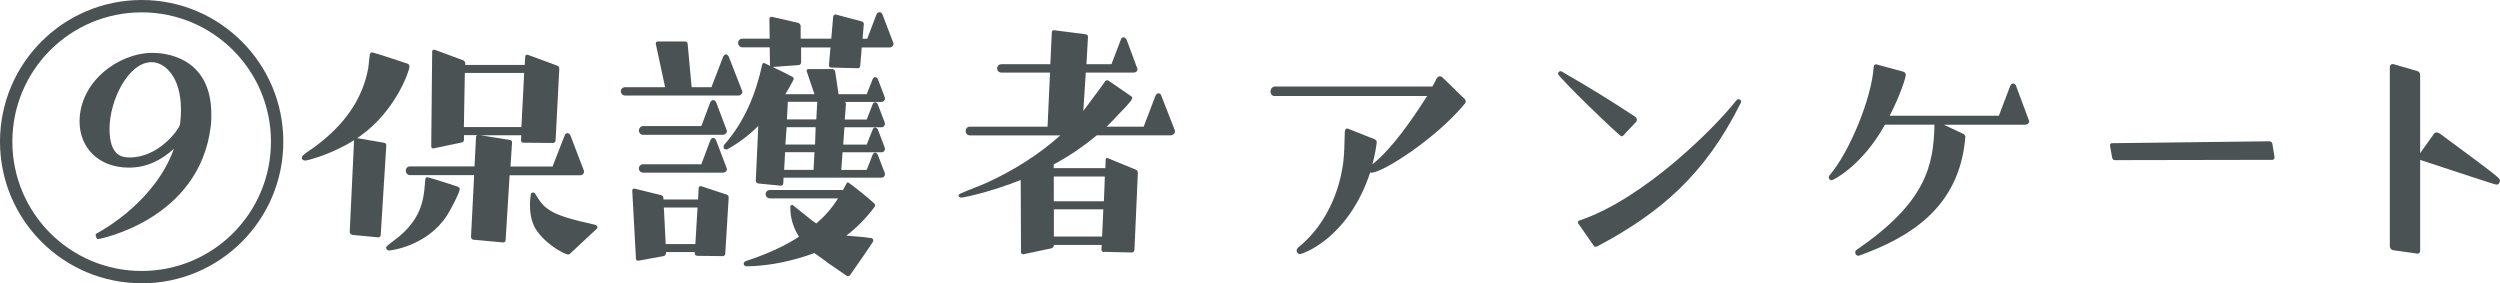 <?xml version="1.0" encoding="UTF-8"?><svg id="_レイヤー_2" xmlns="http://www.w3.org/2000/svg" width="343.78" height="38.95" viewBox="0 0 343.78 38.95"><defs><style>.cls-1{fill:#4b5254;}</style></defs><g id="_レイヤー_1-2"><g><path class="cls-1" d="M19.48,38.95C8.72,38.95,0,30.24,0,19.48S8.72,0,19.48,0s19.48,8.72,19.48,19.48-8.72,19.48-19.48,19.48ZM19.48,1.7C9.65,1.7,1.7,9.65,1.7,19.48s7.95,17.78,17.78,17.78,17.78-7.95,17.78-17.78S29.3,1.7,19.48,1.7Zm-6.29,30.79c0-.09-.04-.13-.04-.21,0-.04,.04-.13,.13-.17,1.28-.68,8.16-4.68,10.63-11.65-1.79,1.62-3.79,2.59-6.17,2.59-4.25,0-6.8-2.81-6.8-6.34,0-5.49,5.36-9.44,10.04-9.44,1.36,0,8.08,.34,8.08,8.46,0,.55,0,1.06-.08,1.62-1.53,12.89-15.35,15.52-15.44,15.52-.13,0-.26-.04-.3-.21l-.04-.17ZM24.88,15.01c0-4.38-2.17-6.46-4.04-6.46-3.19,0-5.78,5.27-5.78,9.14s1.83,3.96,2.81,3.96c3.95,0,6.8-3.87,6.89-4.59,.09-.72,.13-1.4,.13-2.04Z"/><path class="cls-1" d="M48.43,32.28c-.17,0-.34-.21-.34-.38l.6-12.63c-2.89,1.87-6.38,2.81-6.72,2.81-.3,0-.47-.17-.47-.38,0-.13,.08-.25,.21-.38,.55-.47,1.23-.85,1.83-1.32,3.53-2.68,6.25-6.04,7.1-10.63l.21-1.87c.04-.17,.13-.3,.26-.3,.38,0,4.93,1.57,4.98,1.57,.17,.09,.21,.26,.21,.43,0,.55-1.91,6.08-6.8,9.53l-.38,.26,3.7,.64c.21,.04,.3,.17,.3,.38l-.77,12.33c0,.17-.17,.3-.34,.3l-3.57-.34Zm10.08-7.7c.04-.13,.08-.21,.21-.21,.3,0,4.21,1.28,4.29,1.32,.13,.09,.21,.17,.21,.3,0,.51-1.32,2.98-1.79,3.7-2.72,4.12-7.61,4.76-7.95,4.76-.21,0-.38-.21-.38-.38,0-.13,0-.21,1.23-1.11,3.61-2.72,3.91-5.53,4.08-7.44l.08-.94Zm11.57-.51l-.55,8.97c0,.17-.17,.3-.34,.3l-4.12-.38c-.17,0-.3-.21-.3-.38l.43-8.5h-8.8c-.38,0-.6-.3-.6-.6s.21-.6,.6-.6h8.85l.21-4.04c0-.09,.04-.17,.13-.26h-1.79v.64c0,.21-.13,.34-.34,.38l-3.87,.81h-.04c-.17,0-.25-.13-.25-.3l.13-13.06c0-.13,.13-.21,.26-.21h.08l3.91,1.45c.21,.08,.3,.25,.3,.47v.17h8.17l.08-1.19c0-.13,.13-.21,.26-.21h.08l4.04,1.49c.21,.08,.3,.21,.3,.43l-.51,9.87c0,.17-.17,.34-.34,.34l-4.12-.04c-.17,0-.3-.17-.3-.34l.04-.68h-5.61l4.04,.64c.25,.04,.3,.17,.3,.38l-.21,3.28h5.78l1.66-4.25c.04-.17,.17-.34,.38-.34s.34,.13,.43,.34l1.79,4.68c.04,.08,.08,.17,.08,.25s-.04,.17-.08,.26c-.08,.17-.26,.26-.47,.26h-9.65Zm2-14.04h-8.16l-.13,7.44h7.91l.38-7.44Zm6.29,24.88c-.08,.08-.17,.08-.3,.08-.25,0-2.64-1.06-4.17-3.15-.77-1.02-1.02-2.34-1.02-3.62,0-.25,0-.55,.04-.85,0-.09,.08-.68,.08-.72,.08-.13,.17-.17,.3-.17s.25,.04,.3,.17c1.28,2.13,1.96,2.89,8.21,4.25,.34,.09,.34,.34,.34,.34,0,.09-.04,.17-.08,.21l-3.7,3.45Z"/><path class="cls-1" d="M85.97,13.14c-.34,0-.6-.26-.6-.6,0-.3,.25-.55,.6-.55h5.49l-1.28-5.95v-.04c0-.17,.08-.3,.26-.3h3.74c.21,0,.38,.13,.38,.34l.55,5.95h2.72l1.62-4.21c.13-.25,.3-.3,.38-.3s.25,.04,.38,.3l1.79,4.59c.04,.13,.09,.21,.09,.3s-.04,.17-.09,.21c-.13,.17-.3,.26-.47,.26h-15.56Zm9.91,22.03c-.21,0-.34-.13-.34-.3v-.21h-3.96v.13c0,.21-.13,.38-.3,.42l-3.49,.64h-.04c-.17,0-.3-.09-.3-.26l-.51-9.4c0-.17,.13-.25,.26-.25h.08l3.61,.89c.21,.04,.34,.21,.34,.43v.17h4.76l.08-1.57c0-.13,.13-.26,.26-.26h.08l3.49,1.15c.17,.04,.3,.21,.3,.38v.09l-.47,7.7c0,.17-.17,.3-.34,.3l-3.53-.04Zm-7.48-16.63c-.3,0-.55-.3-.55-.6s.26-.6,.55-.6h8.04l1.23-3.27c.13-.26,.3-.3,.43-.3,.08,0,.25,.04,.38,.3l1.4,3.7c.04,.09,.08,.17,.08,.26,0,.13-.04,.21-.08,.25-.13,.17-.3,.26-.47,.26h-11.01Zm0,5.19c-.3,0-.55-.25-.55-.55,0-.34,.26-.59,.55-.59h8.04l1.23-3.28c.13-.3,.3-.34,.43-.34,.08,0,.25,.04,.38,.34l1.4,3.7c.04,.09,.08,.17,.08,.26s-.04,.17-.08,.26c-.13,.13-.3,.21-.47,.21h-11.01Zm7.53,4.81h-4.64l.25,5.02h4.08l.3-5.02Zm11.82-4.12l-.04,.81c-.04,.17-.13,.3-.3,.3h-.08l-3.06-.3c-.21-.04-.34-.21-.34-.38l.34-7.53c-1.45,1.45-2.93,2.47-4.21,3.19-.04,.04-.13,.04-.17,.04-.13,0-.26-.04-.34-.13-.04-.08-.04-.17-.04-.26s0-.17,.04-.21c2.85-3.23,4.38-7.02,5.27-11.1,.04-.09,.13-.21,.21-.21,.04,0,.04,.04,.08,.04l.81,.38s-.04-.13-.04-.17l-.04-2.38h-3.79c-.3,0-.55-.3-.55-.6,0-.34,.26-.59,.55-.59h3.79l-.04-2.72c0-.17,.17-.3,.3-.3l3.7,.85c.17,.09,.3,.26,.3,.43v1.74h4.21l.26-3.06c.04-.13,.17-.26,.3-.26h.08l3.53,.94c.17,.04,.3,.17,.3,.34v.09l-.17,1.96h.64l1.28-3.36c.13-.25,.3-.3,.43-.3,.08,0,.26,.04,.38,.3l1.45,3.79c.04,.09,.08,.17,.08,.26,0,.13-.04,.21-.08,.26-.13,.17-.3,.25-.51,.25h-3.78l-.21,2.51c0,.21-.17,.34-.34,.34l-3.66-.09c-.17,0-.3-.13-.3-.34l.21-2.42h-4.04v2.08c0,.17-.17,.34-.34,.34l-3.57,.26c.94,.43,1.83,.89,2.72,1.36,.13,.04,.17,.17,.17,.25,0,.04,0,.13-.04,.17-.38,.72-.72,1.36-1.11,1.96h4l-1.06-3.15v-.09c0-.13,.08-.21,.21-.21h3.32c.17,0,.34,.13,.38,.3l.47,3.15h3.87l.81-2.04c.13-.3,.25-.3,.34-.3s.25,0,.38,.26l.94,2.47c.04,.09,.04,.17,.04,.26s-.04,.17-.09,.21c-.08,.13-.21,.21-.42,.21h-4.98c.08,.09,.13,.17,.13,.3l-.17,2.12h3.02l.81-2.08c.13-.26,.25-.3,.34-.3s.25,.04,.38,.3l.94,2.46c.04,.09,.04,.17,.04,.21,0,.09-.04,.17-.09,.26-.08,.13-.21,.21-.42,.21h-5.06l-.17,2.38h3.23l.81-2.04c.08-.26,.25-.3,.34-.3s.25,.04,.38,.25l.94,2.47c.04,.09,.04,.17,.04,.26s-.04,.17-.09,.21c-.08,.17-.21,.21-.42,.21h-5.32l-.17,2.43h3.49l.81-2.08c.13-.26,.25-.3,.34-.3s.25,.04,.38,.3l.94,2.46c.04,.09,.04,.17,.04,.26s-.04,.13-.09,.21c-.08,.13-.21,.21-.42,.21h-13.4Zm5.95,11.61l-1.7-1.23-1.23,.42c-3.06,.98-5.78,1.36-8,1.4h-.04c-.21,0-.43-.09-.47-.3v-.04c0-.17,.13-.3,.3-.38,.47-.17,4.34-1.36,7.31-3.36-.51-.77-1.19-2.21-1.19-3.87v-.25c0-.09,.04-.17,.13-.21,.04,0,.09-.04,.13-.04s.08,0,.08,.04l2.13,1.7c.38,.3,.72,.59,1.11,.81,1.11-.94,2.13-2.08,2.98-3.44h-9.36c-.34,0-.6-.26-.6-.6,0-.3,.25-.55,.6-.55h10.04c.51-.98,.55-1.06,.68-1.06,.04,0,.04,.04,.08,.04,1.23,.89,2.42,1.87,3.53,2.85,.09,.09,.13,.17,.13,.26s-.04,.21-.13,.3c-1.15,1.53-2.42,2.81-3.83,3.87,.89,.13,1.74,.09,3.32,.34,.13,0,.3,.04,.34,.17,.04,.04,.04,.08,.04,.13,0,.09,0,.13-.04,.21-1.02,1.57-2.08,3.06-3.15,4.59-.04,.09-.17,.13-.3,.13-.04,0-.13,0-.17-.04l-2.72-1.87Zm-1.7-15.1h-4.04l-.13,2.43h4.04l.13-2.43Zm.17-3.44h-4l-.17,2.38h4.08l.08-2.38Zm.21-3.49h-4.04l-.13,2.42h4.04l.13-2.42Z"/><path class="cls-1" d="M151.8,34.66c-.17,0-.34-.13-.34-.34l.04-.64h-6.59v.09c0,.17-.17,.34-.34,.38l-3.83,.81h-.08c-.13,0-.26-.13-.26-.26l-.04-9.95c-3.91,1.57-7.74,2.42-8.21,2.42-.13,0-.3-.08-.34-.21v-.04c0-.17,.21-.3,.34-.34,1.15-.51,2.38-.94,3.53-1.45,3.66-1.66,7.23-3.91,10.12-6.51h-12.42c-.38,0-.6-.3-.6-.6s.21-.6,.6-.6h10.67l.34-7.44h-6.68c-.38,0-.6-.3-.6-.55,0-.3,.21-.6,.6-.6h6.72l.21-4.42c0-.13,.13-.25,.25-.25h.08l4.34,.55c.21,.04,.3,.17,.3,.38l-.21,3.74h3.44l1.28-3.36c.04-.17,.17-.34,.38-.34s.34,.17,.43,.34l1.4,3.78c.04,.09,.09,.17,.09,.26s-.04,.17-.09,.26c-.08,.17-.3,.21-.47,.21h-6.55l-.34,5.27c2.42-3.23,2.85-3.83,2.98-4.04,.08-.13,.17-.17,.3-.17,.04,0,.13,0,.17,.04l3.15,2.17c.09,.04,.13,.13,.13,.21,0,.17-.17,.55-2.13,2.51-.43,.51-.94,.98-1.4,1.45h5.1l1.62-4.25c.08-.17,.21-.34,.43-.34s.34,.17,.38,.34l1.83,4.68c.04,.08,.04,.17,.04,.25,0,.3-.34,.51-.55,.51h-10.21c-1.83,1.53-3.83,2.89-5.91,4v.51h7.1l.04-1.15c0-.13,.08-.26,.21-.26,0,0,.04,.04,.09,.04l3.83,1.57c.21,.08,.3,.21,.3,.47l-.47,10.59c0,.17-.17,.34-.34,.34l-3.87-.09Zm.13-10.38h-7.02v3.4h6.89l.13-3.4Zm-.21,4.51h-6.8v3.74h6.63l.17-3.74Z"/><path class="cls-1" d="M175.31,13.22c-.34,0-.6-.25-.6-.64,0-.34,.25-.68,.6-.68h21.65c.3-.51,.34-.55,.59-1.11,.13-.21,.3-.3,.47-.3,.08,0,.17,.04,.26,.08l3.15,3.06c.08,.09,.13,.21,.13,.3,0,.13-.08,.3-.17,.38-4.08,4.89-11.31,9.44-12.8,9.44-.04,0-.13-.04-.17-.04-3.02,9.14-9.36,11.23-9.65,11.23s-.47-.26-.47-.47c0-.17,.08-.3,.21-.43,2.93-2.34,5.53-6.42,6.21-11.78,.13-1.02,.17-2.64,.21-4.21,.04-.26,.17-.38,.34-.38,.04,0,.08,.04,.13,.04l3.66,1.45c.13,.08,.26,.21,.26,.38,0,.21-.3,2.08-.6,3.06,2.85-2.3,5.57-6.34,7.53-9.4h-20.92Z"/><path class="cls-1" d="M223.44,18.41c-.21,.25-.34,.34-.47,.34-.26,0-8.72-8.17-8.72-8.59,0-.21,.17-.38,.34-.38,.08,0,.13,.04,.21,.08,4.47,2.6,6.25,3.7,9.95,6.12,.21,.13,.34,.3,.34,.47,0,.13-.04,.26-.17,.38l-1.49,1.57Zm-6.38,12.38c-.08-.09-.08-.17-.08-.21,0-.13,.08-.21,.21-.26,8.89-2.98,18.67-12.8,21.6-16.54,.08-.08,.17-.13,.3-.13,.17,0,.34,.13,.34,.34,0,.04-.04,.13-.08,.21-4.89,9.82-11.06,15.1-19.73,19.69-.09,.04-.17,.04-.21,.04-.08,0-.17,0-.21-.08l-2.13-3.06Z"/><path class="cls-1" d="M267.28,17.14l2.72,1.28c.13,.08,.26,.21,.26,.38-.77,9.91-7.91,13.91-14.54,16.33-.04,0-.13,.04-.17,.04-.25,0-.43-.17-.43-.43,0-.17,.04-.3,.17-.38,9.61-6.55,10.59-11.65,10.72-17.14v-.08h-6.8c-3.19,5.74-7.19,7.65-7.31,7.65-.38,0-.42-.38-.42-.38,0-.13,.08-.3,.13-.34,2.72-3.15,5.78-10.63,6.04-14.84,0-.21,.13-.38,.3-.38h.08l3.74,1.02c.17,.04,.3,.26,.3,.43,0,.38-.77,2.81-2.21,5.61h15.01l1.57-4.12c.13-.3,.3-.3,.43-.3,.08,0,.21,.04,.34,.25l1.74,4.68c.04,.09,.09,.17,.09,.26,0,.26-.26,.47-.55,.47h-11.18Z"/><path class="cls-1" d="M290.83,22.03c-.17,0-.34-.13-.38-.34l-.3-1.66v-.08c0-.13,.13-.26,.25-.26l21.65-.26c.21,0,.38,.13,.43,.34l.3,1.87c0,.17-.13,.34-.3,.34l-21.65,.04Z"/><path class="cls-1" d="M332.38,34.87l-3.32-.47c-.21-.04-.43-.26-.43-.51V9.19c0-.21,.17-.38,.38-.38h.09l3.36,.98c.17,.04,.34,.25,.34,.51v10.76l1.91-2.68c.13-.13,.21-.17,.34-.17,.17,0,.3,.08,.47,.17,8.08,5.95,8.25,6.12,8.25,6.46,0,.25-.17,.55-.47,.55-.25,0-4.63-1.49-10.5-3.4v12.46c0,.26-.13,.43-.34,.43h-.09Z"/></g></g></svg>